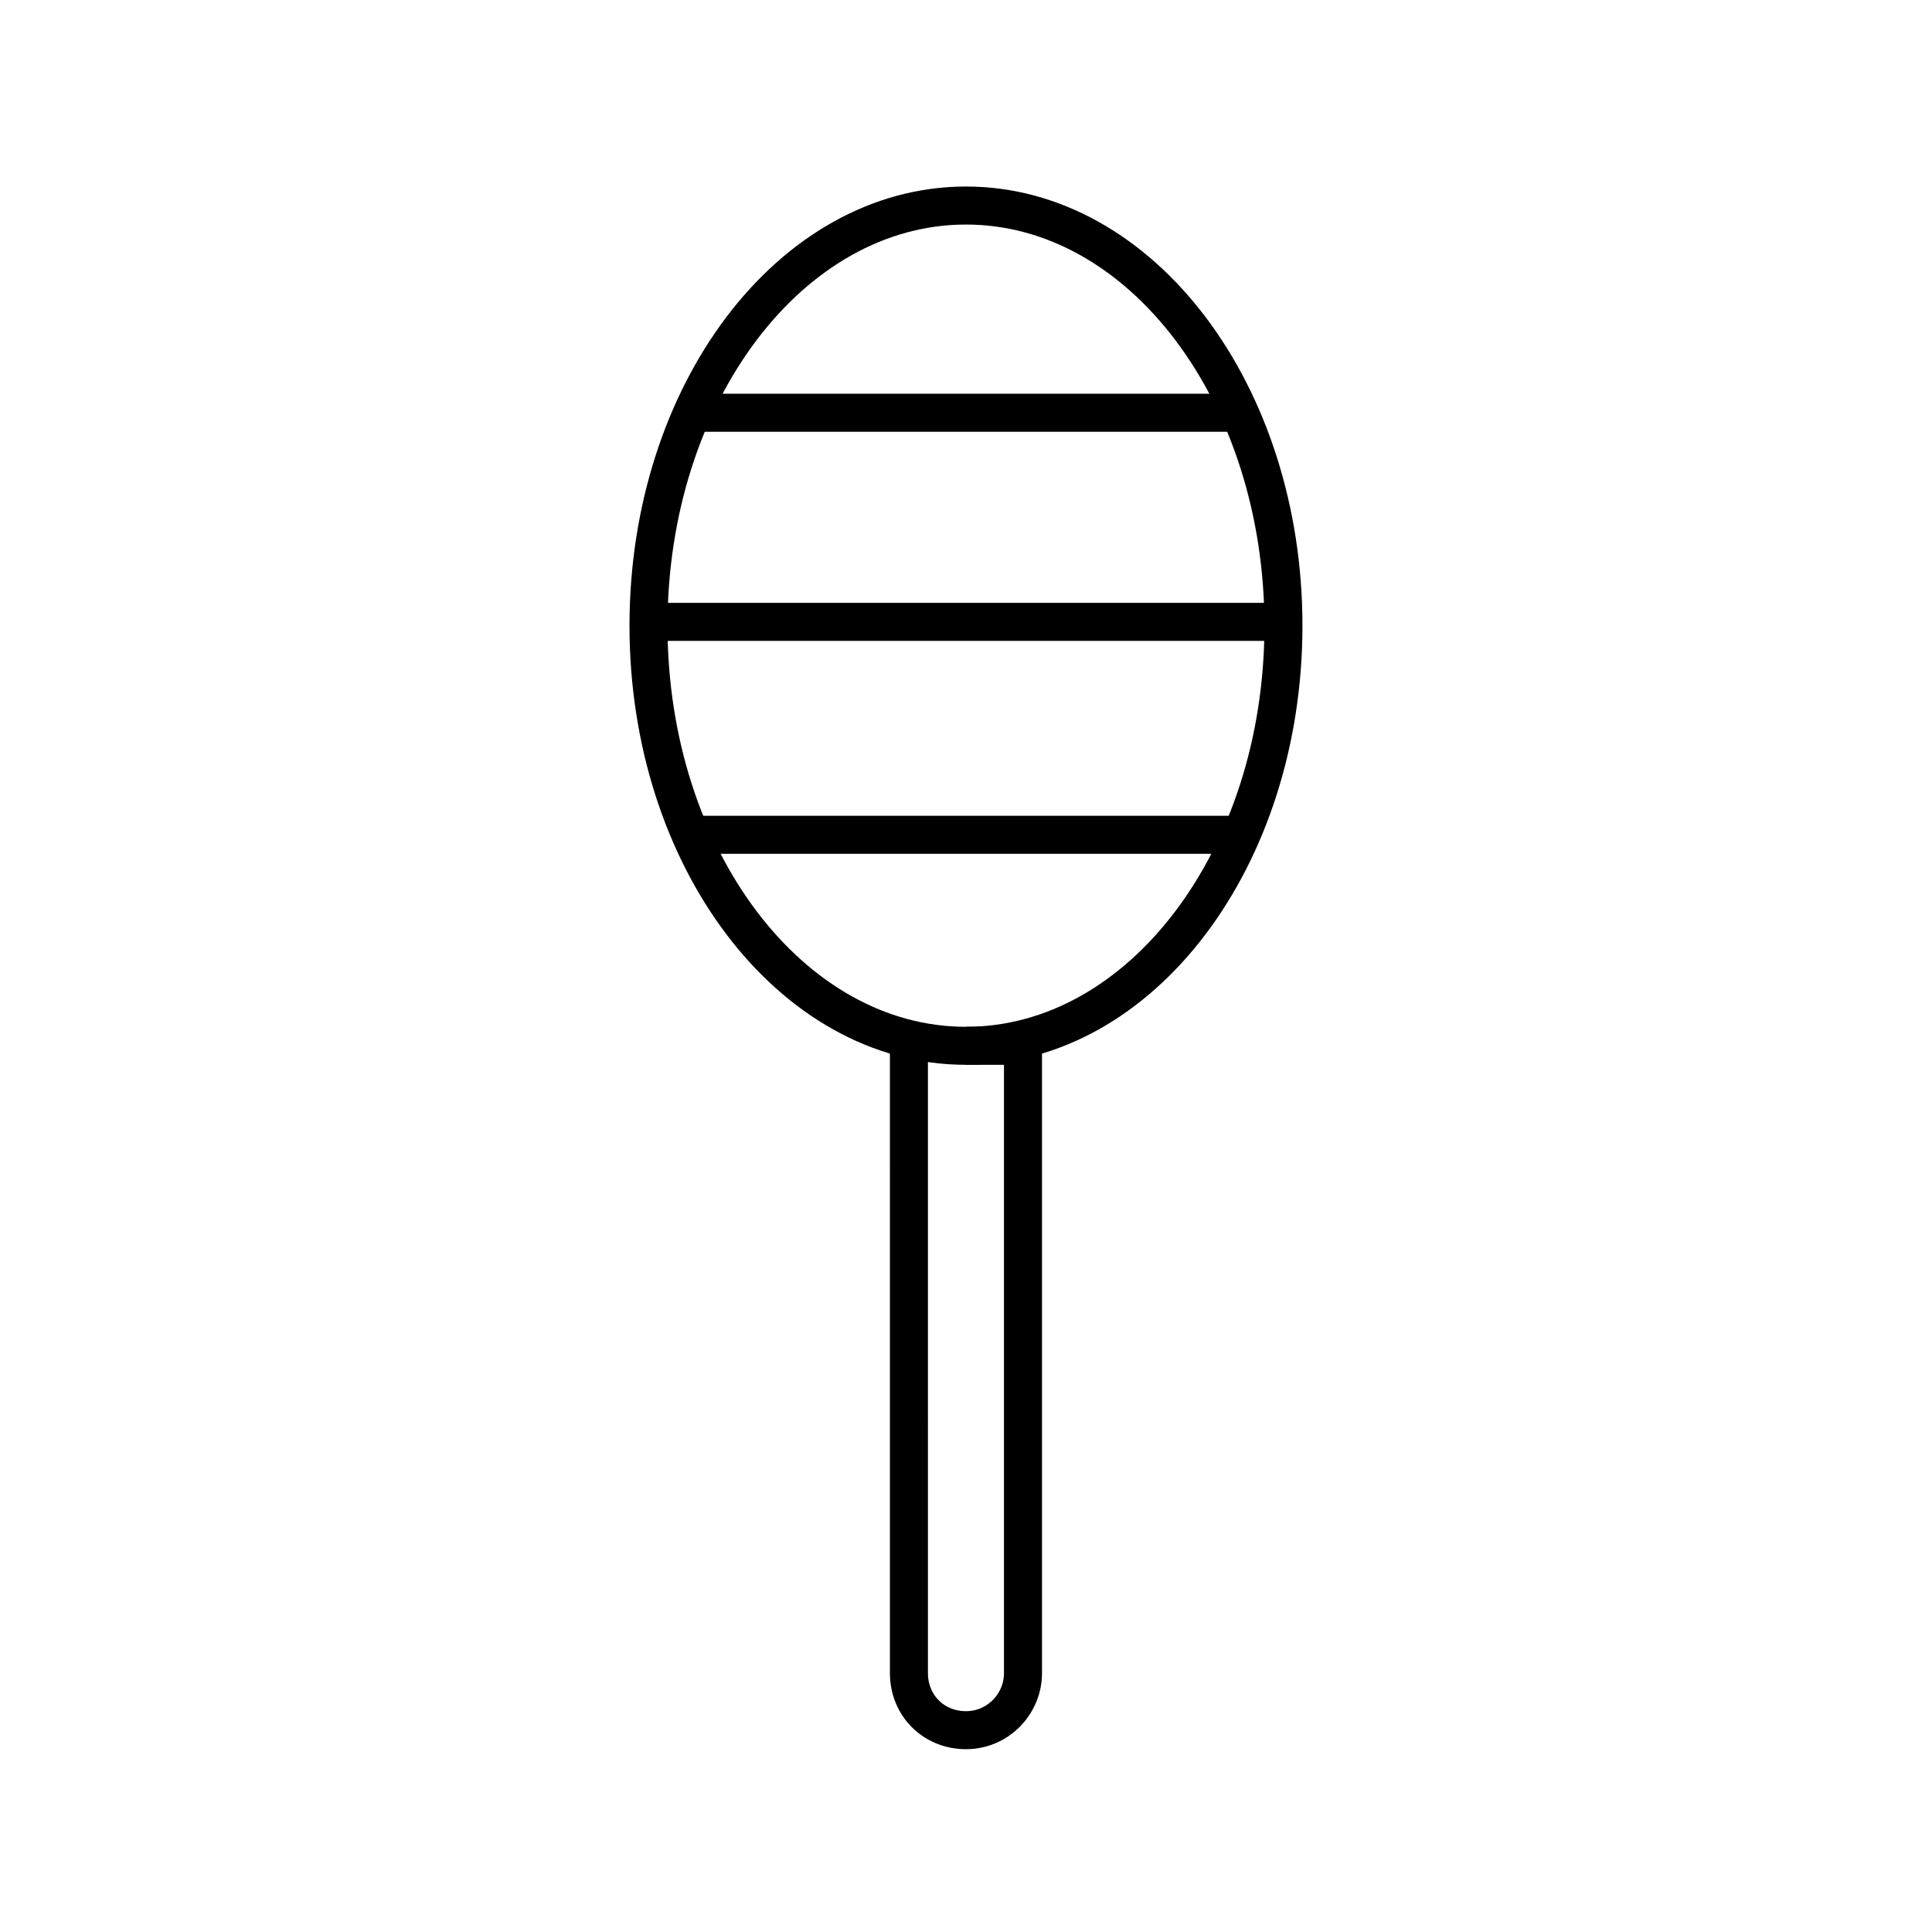 <?xml version="1.0" encoding="UTF-8"?>
<!-- Uploaded to: SVG Repo, www.svgrepo.com, Generator: SVG Repo Mixer Tools -->
<svg width="800px" height="800px" version="1.1" viewBox="144 144 512 512" xmlns="http://www.w3.org/2000/svg">
 <defs>
  <clipPath id="b">
   <path d="m173 148.09h454v415.91h-454z"/>
  </clipPath>
  <clipPath id="a">
   <path d="m242 277h316v374.9h-316z"/>
  </clipPath>
 </defs>
 <g clip-path="url(#b)">
  <path transform="matrix(5.038 0 0 5.038 148.09 148.09)" d="m66.7 32.1c0 12.205-7.477 22.1-16.699 22.1-9.223 0-16.7-9.895-16.7-22.1s7.477-22.1 16.7-22.1c9.223 0 16.699 9.894 16.699 22.1" fill="none" stroke="#000000" stroke-miterlimit="10" stroke-width="2"/>
 </g>
 <g clip-path="url(#a)">
  <path transform="matrix(5.038 0 0 5.038 148.09 148.09)" d="m53 53.9v33.3c0 1.6-1.3 3-3 3-1.7 0-3-1.3-3-3l-7.76e-4 -33.3" fill="none" stroke="#000000" stroke-miterlimit="10" stroke-width="2"/>
 </g>
 <path transform="matrix(5.038 0 0 5.038 148.09 148.09)" d="m64.5 20.9h-29" fill="none" stroke="#000000" stroke-miterlimit="10" stroke-width="2"/>
 <path transform="matrix(5.038 0 0 5.038 148.09 148.09)" d="m66.8 31.9h-33.499" fill="none" stroke="#000000" stroke-miterlimit="10" stroke-width="2"/>
 <path transform="matrix(5.038 0 0 5.038 148.09 148.09)" d="m64.6 43.1h-29.1" fill="none" stroke="#000000" stroke-miterlimit="10" stroke-width="2"/>
 <path transform="matrix(5.038 0 0 5.038 148.09 148.09)" d="m53 54.2h-3" fill="none" stroke="#000000" stroke-miterlimit="10" stroke-width="2"/>
</svg>